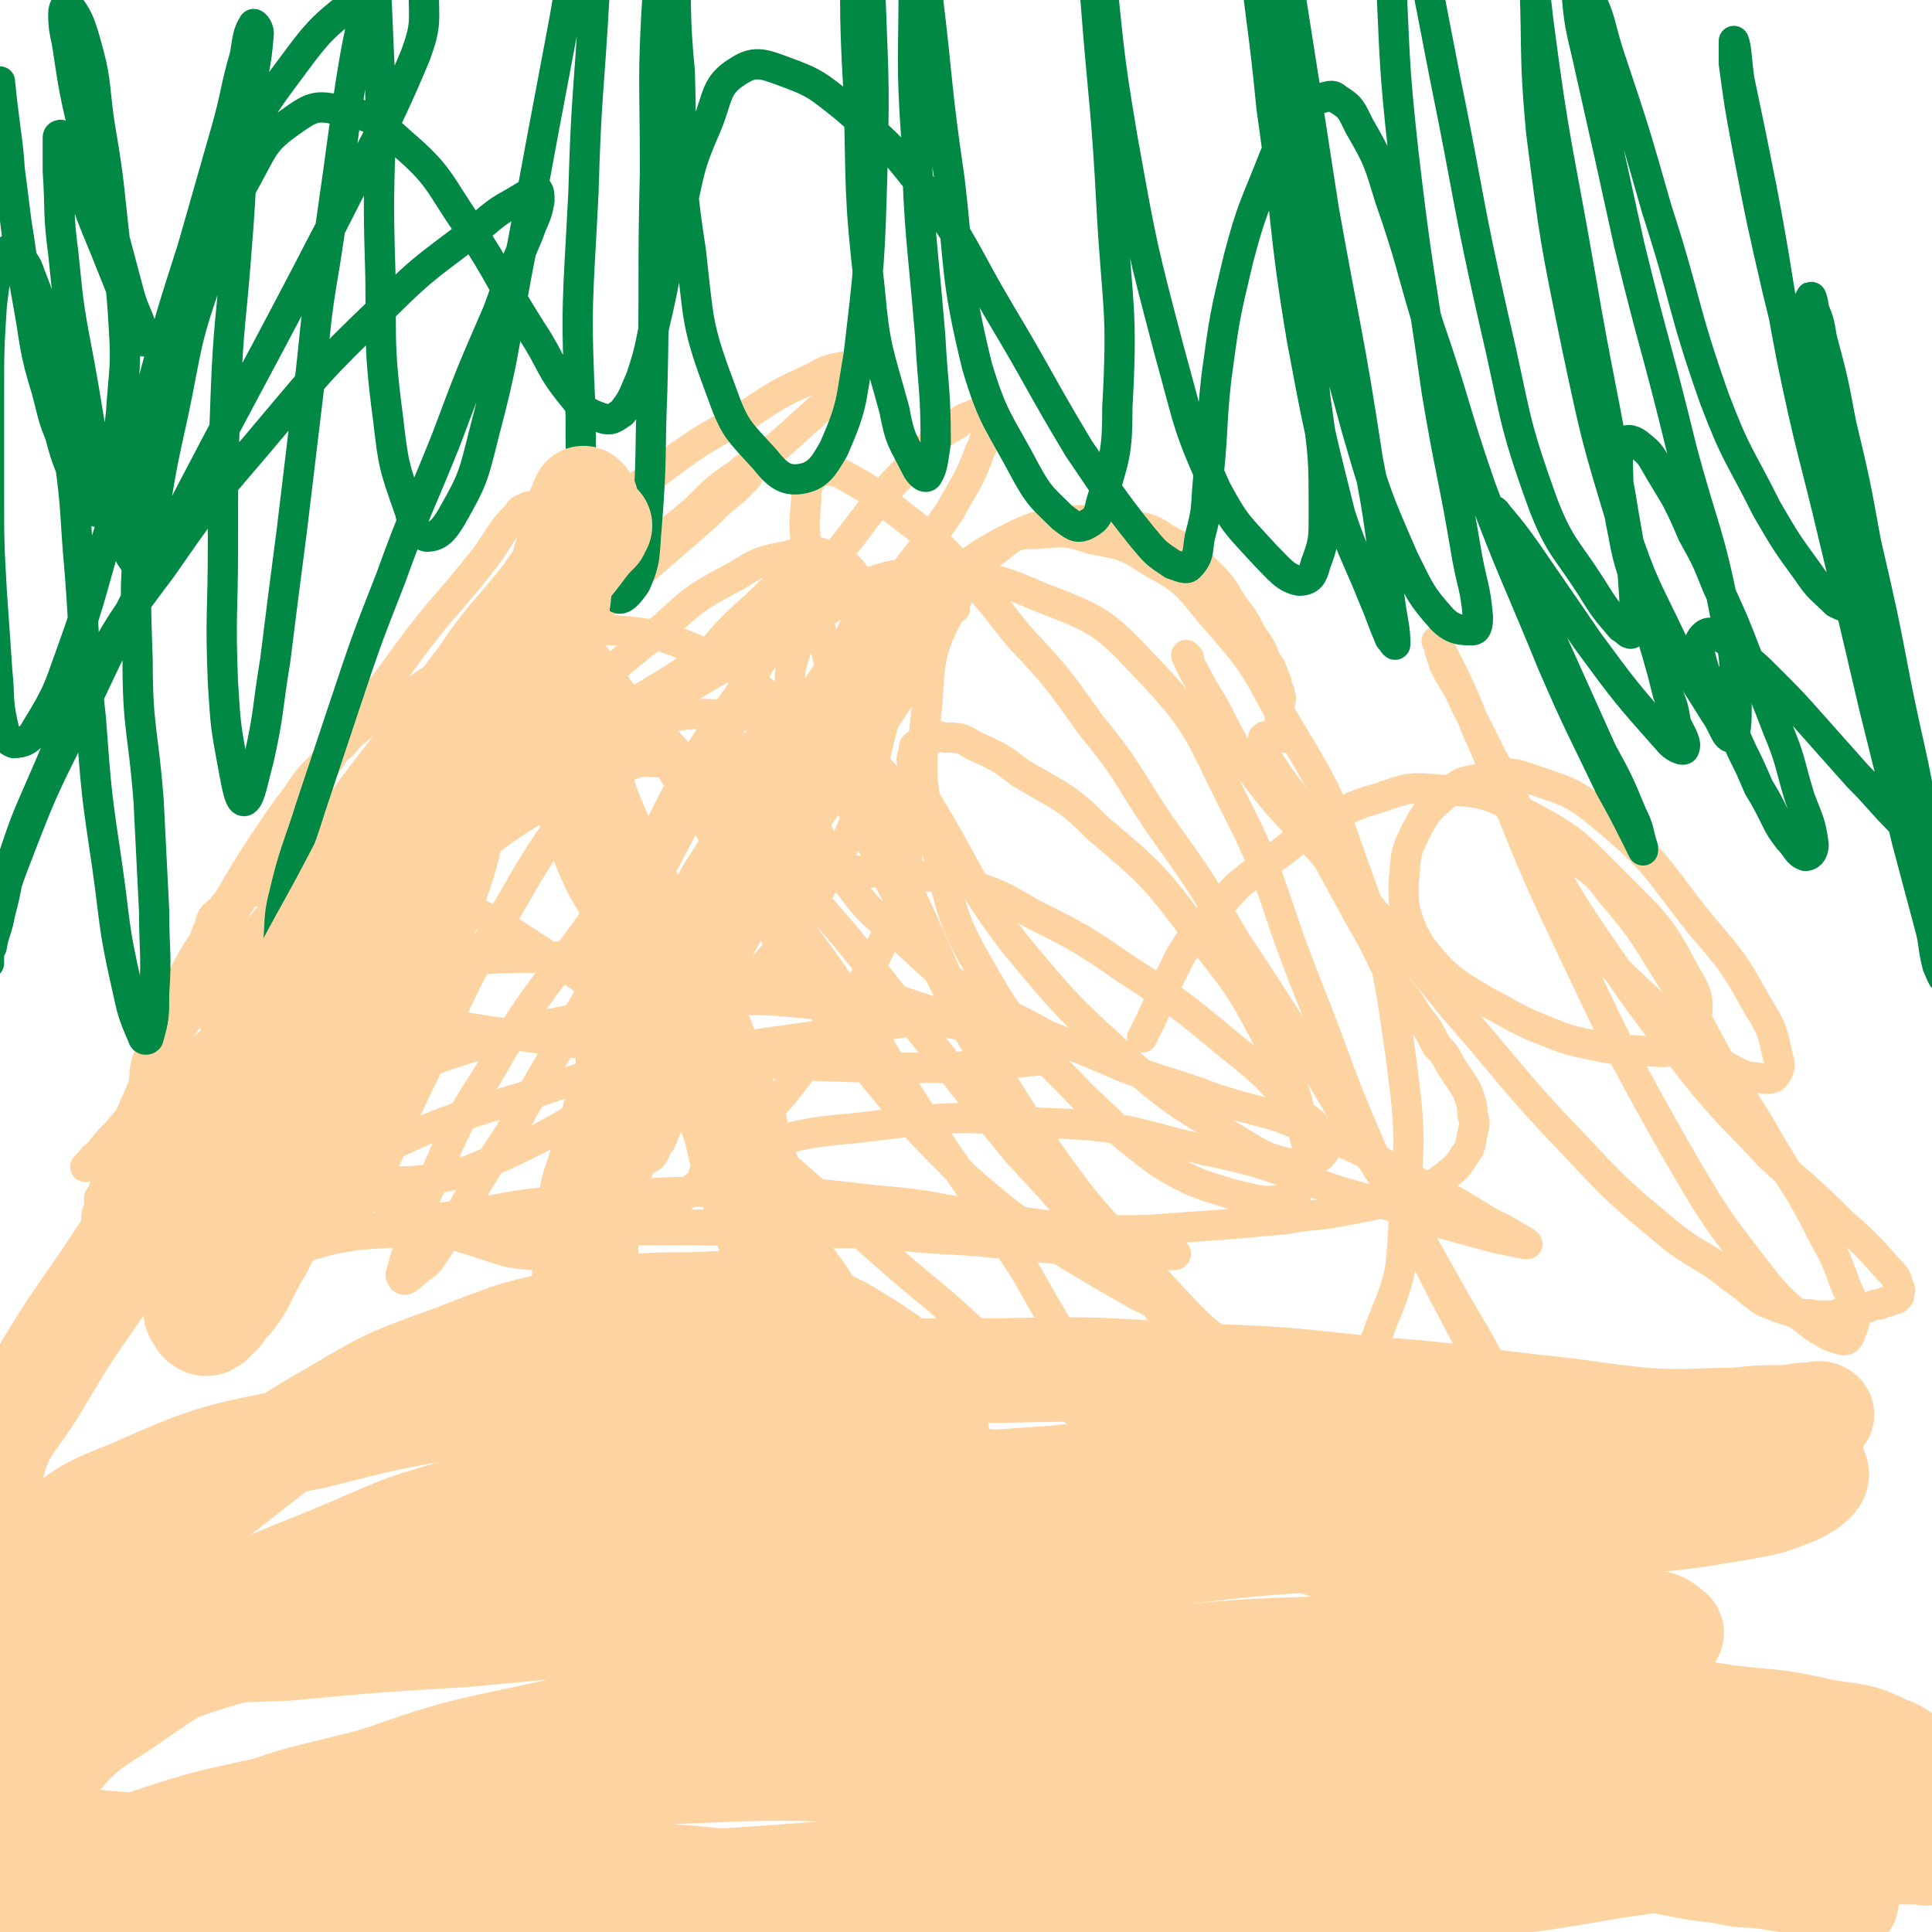 <svg viewBox='0 0 702 702' version='1.1' xmlns='http://www.w3.org/2000/svg' xmlns:xlink='http://www.w3.org/1999/xlink'><g fill='none' stroke='#FED3A2' stroke-width='11' stroke-linecap='round' stroke-linejoin='round'><path d='M221,243c0,0 0,-1 -1,-1 -6,0 -7,0 -12,2 -11,4 -12,4 -21,11 -15,11 -16,11 -28,25 -17,18 -16,19 -30,40 -15,22 -14,23 -28,47 -11,19 -11,19 -22,39 -7,12 -8,11 -14,24 -5,9 -5,9 -9,19 -3,6 -3,5 -5,12 -1,2 0,3 -1,6 0,1 0,1 -1,3 0,0 -1,1 -1,1 0,-1 0,-2 0,-3 1,-7 1,-8 3,-14 5,-19 5,-19 12,-36 7,-21 7,-21 16,-40 13,-30 13,-31 29,-59 14,-25 14,-25 31,-47 14,-20 15,-20 31,-38 15,-17 15,-18 32,-33 16,-15 17,-15 35,-28 16,-12 16,-12 34,-22 12,-8 12,-8 25,-14 5,-3 6,-3 12,-4 1,0 2,1 2,2 -2,3 -2,4 -5,7 -10,9 -10,9 -20,18 -28,24 -29,23 -56,48 -32,30 -32,30 -62,62 -23,25 -23,25 -44,52 -16,19 -15,19 -30,39 -11,14 -11,14 -22,29 -8,10 -8,10 -15,20 -5,7 -6,7 -11,14 -3,4 -3,4 -6,8 -1,1 -1,1 -2,3 0,0 -1,1 -1,1 0,-1 0,-1 1,-2 6,-10 5,-11 13,-20 26,-31 26,-31 55,-59 33,-32 33,-32 69,-60 33,-26 34,-26 70,-48 20,-13 20,-13 42,-23 8,-5 9,-4 18,-7 1,-1 3,-2 4,-1 0,0 -1,1 -1,2 -3,2 -3,1 -5,3 -8,4 -8,4 -16,9 -22,12 -23,12 -44,25 -33,20 -33,19 -64,41 -26,18 -25,20 -50,40 -16,13 -16,13 -32,26 -11,9 -11,8 -21,18 -6,5 -6,6 -12,12 -4,3 -4,3 -7,7 -1,1 -1,1 -2,2 0,0 -1,0 -1,0 -1,-1 -1,-1 -1,-2 0,-2 0,-2 0,-4 1,-6 0,-6 2,-11 4,-13 4,-13 10,-24 7,-15 8,-14 16,-28 8,-13 8,-14 16,-26 6,-9 6,-9 12,-17 4,-6 4,-6 9,-11 3,-4 3,-4 7,-7 3,-3 3,-4 6,-6 4,-4 4,-3 9,-6 6,-4 6,-5 12,-8 7,-5 7,-5 15,-8 9,-4 9,-4 18,-7 8,-3 8,-3 17,-5 8,-2 8,-2 17,-2 7,0 7,0 15,1 7,1 7,1 15,4 7,3 8,3 15,7 7,4 7,4 14,10 7,6 6,7 13,15 7,9 8,9 15,20 7,12 7,12 14,25 5,11 5,11 11,22 5,11 6,11 12,22 5,10 5,10 10,20 5,8 5,8 9,17 5,7 5,7 9,15 4,6 4,6 8,13 5,6 5,6 9,12 5,6 6,5 10,12 5,5 4,5 8,11 4,5 4,5 8,10 3,4 3,4 6,8 2,2 2,2 3,4 1,1 1,1 2,2 1,0 2,1 1,1 0,-1 -1,-2 -3,-3 -5,-6 -5,-6 -10,-11 -8,-10 -8,-10 -17,-19 -12,-14 -12,-14 -25,-28 -14,-17 -14,-17 -27,-34 -19,-23 -18,-23 -36,-45 -18,-21 -19,-21 -37,-41 -14,-15 -14,-15 -27,-29 -10,-11 -10,-11 -20,-21 -7,-7 -7,-7 -13,-14 -5,-5 -4,-5 -8,-10 -2,-3 -2,-3 -4,-6 -1,-2 -1,-2 -2,-3 -1,-1 -1,-1 -1,-1 0,0 0,0 0,0 1,1 1,0 3,2 5,5 5,5 10,11 11,14 11,14 22,30 14,20 13,21 27,42 15,24 14,24 30,48 15,23 14,23 32,45 15,18 15,18 32,35 14,12 14,12 29,23 10,6 10,6 20,12 7,4 7,4 14,8 2,1 3,1 4,2 1,0 1,-1 1,-1 0,-1 0,-1 -1,-1 -1,-1 -1,-1 -2,-2 -2,-2 -2,-3 -5,-4 -4,-3 -4,-3 -9,-5 -6,-4 -6,-4 -13,-6 -6,-3 -6,-3 -14,-5 -7,-3 -7,-3 -15,-4 -7,-2 -7,-2 -14,-2 -9,-1 -9,-1 -17,-1 -8,-1 -8,-1 -16,0 -10,0 -10,0 -19,1 -9,0 -9,0 -18,1 -11,0 -11,0 -21,1 -11,0 -11,0 -22,1 -13,0 -13,0 -26,0 -14,0 -14,0 -27,0 -16,0 -16,-1 -31,0 -14,0 -14,0 -28,2 -10,0 -10,0 -20,2 -8,1 -8,1 -15,3 -4,0 -4,1 -8,2 -3,0 -3,0 -5,1 -2,0 -2,0 -3,1 -1,0 -1,0 -1,0 -1,0 -1,0 -1,0 2,-1 3,-2 6,-2 16,-3 16,-3 33,-4 29,-3 29,-3 59,-4 33,-1 33,-1 66,0 30,0 30,0 60,1 23,0 23,0 47,2 18,1 17,1 35,3 14,1 14,1 28,2 10,0 10,0 19,1 3,0 5,0 6,0 1,-1 -1,-1 -3,-1 -3,-1 -3,-2 -7,-2 -9,-3 -9,-3 -19,-4 -17,-4 -18,-4 -36,-6 -22,-4 -22,-5 -45,-7 -26,-3 -26,-3 -52,-3 -25,0 -25,0 -50,3 -22,1 -22,1 -43,5 -19,2 -19,3 -37,7 -14,2 -14,2 -27,6 -10,2 -10,2 -20,5 -5,1 -5,1 -10,2 -2,0 -3,0 -4,-1 -1,-1 -1,-2 0,-2 3,-4 3,-5 7,-7 19,-13 18,-15 39,-24 35,-17 35,-18 72,-29 31,-11 32,-9 65,-15 23,-5 24,-4 48,-8 13,-2 13,-2 27,-4 5,-1 5,-1 10,-2 0,-1 1,-1 1,-1 -1,-1 -2,0 -2,0 -4,-1 -4,-1 -7,-2 -9,-3 -9,-3 -17,-5 -18,-4 -18,-5 -36,-7 -22,-4 -22,-4 -43,-5 -23,-2 -23,-2 -45,-1 -19,0 -19,1 -38,3 -12,1 -12,1 -23,4 -6,1 -6,1 -12,3 -2,0 -2,0 -3,1 -1,0 -1,0 0,1 4,1 4,1 9,3 17,4 17,5 35,9 31,5 32,5 64,9 32,3 32,4 65,6 25,1 26,1 52,1 15,-1 15,-1 29,-2 6,-1 8,0 10,-2 2,-1 0,-2 -2,-3 -2,-2 -2,-2 -6,-3 -6,-2 -6,-2 -13,-3 -13,-3 -13,-3 -26,-5 -19,-3 -19,-4 -37,-5 -20,-2 -20,-2 -39,-1 -21,1 -22,1 -42,5 -22,4 -22,4 -43,11 -16,5 -16,5 -31,13 -9,4 -9,5 -17,12 -3,2 -4,3 -5,7 -1,2 0,3 1,6 2,4 1,4 5,8 6,6 7,6 15,11 13,7 13,8 28,13 14,4 14,6 29,6 13,-1 14,-2 27,-7 15,-8 16,-8 29,-19 17,-15 16,-16 31,-33 16,-21 17,-20 30,-43 9,-18 10,-19 14,-38 2,-11 0,-12 -2,-22 -2,-8 -2,-9 -7,-14 -5,-6 -7,-6 -13,-9 -8,-5 -9,-5 -17,-7 -12,-3 -12,-4 -23,-4 -16,-1 -16,-1 -31,2 -21,3 -21,2 -40,10 -26,10 -26,10 -49,25 -20,12 -20,13 -37,30 -11,10 -11,11 -18,25 -5,8 -5,9 -6,19 -1,8 -1,9 1,17 2,7 2,7 7,14 5,7 5,7 13,13 8,6 9,6 19,10 12,3 13,5 26,4 16,-2 17,-3 33,-10 21,-10 21,-11 41,-24 22,-16 23,-16 43,-35 18,-19 19,-20 32,-42 11,-20 10,-21 17,-43 4,-18 6,-19 5,-37 -1,-13 -3,-14 -9,-24 -5,-8 -6,-9 -13,-12 -7,-3 -8,-2 -15,0 -10,2 -10,2 -18,7 -15,8 -15,8 -27,19 -26,21 -26,21 -49,44 -27,26 -27,26 -52,55 -20,21 -19,22 -37,45 -13,16 -12,16 -24,33 -9,12 -10,12 -18,25 -6,9 -6,9 -11,19 -4,7 -3,8 -6,16 -2,4 -2,4 -4,9 -1,2 -1,2 -1,4 0,0 0,0 0,1 0,0 0,0 0,0 1,-2 1,-2 2,-4 4,-10 3,-10 7,-19 11,-26 10,-26 24,-50 28,-49 27,-50 61,-95 31,-42 32,-41 68,-78 24,-26 25,-25 52,-48 8,-8 8,-8 17,-14 0,-1 1,-1 2,0 0,1 0,2 -1,3 -2,2 -2,2 -4,4 -5,4 -5,4 -10,9 -15,13 -15,13 -30,26 -28,24 -28,23 -55,48 -27,24 -28,24 -53,50 -19,19 -19,19 -36,40 -12,15 -12,15 -23,31 -7,10 -7,10 -12,22 -4,8 -4,8 -7,17 -2,5 -2,5 -3,10 -1,4 -1,4 -2,8 -1,2 -1,2 -1,5 0,1 0,1 0,2 0,0 0,1 0,1 0,-1 0,-2 1,-3 2,-9 2,-9 5,-17 8,-22 7,-23 17,-43 19,-40 19,-40 42,-77 20,-33 21,-33 44,-64 15,-21 16,-20 32,-40 6,-8 5,-9 12,-16 1,-2 2,-2 4,-3 0,0 0,0 1,0 0,0 0,0 0,1 0,0 0,0 0,1 0,1 0,1 0,2 0,2 -1,2 0,5 1,7 1,7 4,14 7,15 6,16 16,30 13,19 14,18 29,37 18,24 19,23 37,48 16,22 17,22 33,46 13,20 12,21 26,42 11,17 12,17 23,35 10,14 10,14 19,30 6,10 6,10 11,21 4,6 4,6 7,13 2,2 2,2 2,5 1,1 1,1 0,2 0,0 -1,0 -3,0 -3,-1 -3,-2 -6,-3 -6,-4 -7,-4 -13,-8 -12,-10 -11,-11 -24,-21 -15,-14 -15,-13 -30,-26 -18,-16 -18,-16 -35,-31 -17,-15 -16,-16 -32,-31 -16,-15 -15,-16 -32,-30 -16,-13 -17,-13 -34,-24 -12,-8 -12,-8 -25,-13 -11,-5 -12,-4 -23,-7 -10,-3 -10,-3 -19,-4 -7,-1 -7,-1 -14,0 -5,0 -5,0 -10,2 -4,1 -4,2 -8,4 -4,1 -4,1 -7,3 -3,1 -3,1 -5,4 -3,2 -3,2 -4,6 -2,4 -2,5 -2,10 0,11 0,11 3,22 6,18 6,18 15,35 7,13 8,13 18,25 5,5 5,6 11,10 3,1 5,2 8,0 5,-4 5,-5 8,-11 9,-19 8,-20 17,-38 14,-30 13,-31 30,-59 16,-28 17,-28 37,-53 17,-22 18,-22 38,-42 10,-12 11,-11 22,-22 2,-3 3,-5 5,-5 0,0 0,2 0,4 -1,3 -1,3 -2,7 -4,10 -4,10 -8,20 -12,25 -11,26 -23,51 -17,33 -18,33 -36,66 -16,27 -16,27 -32,55 -10,15 -10,15 -19,31 -5,7 -5,8 -10,15 -3,3 -4,3 -7,6 -1,0 -1,1 -2,1 -1,0 -1,-1 -1,-1 -1,-1 0,-1 0,-2 1,-4 1,-4 2,-7 3,-11 2,-11 7,-21 10,-22 9,-23 22,-43 16,-28 17,-27 36,-53 13,-19 15,-18 28,-37 5,-8 6,-8 8,-16 1,-4 0,-5 -2,-7 -2,-2 -3,-1 -6,-1 -6,0 -7,-1 -12,1 -15,5 -16,4 -29,13 -24,14 -23,16 -46,33 -24,17 -23,18 -47,35 -17,12 -18,11 -35,24 -10,7 -9,7 -18,16 -6,6 -6,6 -12,13 -3,3 -3,3 -6,7 -1,1 -2,1 -3,3 -1,1 -1,1 -2,2 '/><path d='M347,221c0,0 -1,-1 -1,-1 0,0 1,1 1,1 -3,2 -3,2 -6,4 -6,3 -6,2 -11,6 -10,5 -10,6 -18,12 -13,9 -13,8 -25,18 -13,10 -14,9 -25,21 -10,9 -9,10 -17,20 -7,7 -7,7 -12,16 -4,6 -3,6 -5,13 -2,5 -2,5 -3,11 -1,3 -1,3 -1,7 0,2 0,2 1,5 0,1 0,1 2,2 1,0 1,0 3,0 3,-3 3,-3 6,-6 8,-13 8,-13 16,-26 14,-24 14,-24 29,-47 17,-27 17,-27 35,-52 14,-20 15,-19 29,-39 6,-11 7,-11 11,-22 3,-6 2,-7 2,-12 0,-2 0,-2 -2,-2 -1,0 -1,0 -3,1 -3,1 -3,1 -5,3 -7,4 -7,4 -12,10 -14,14 -14,14 -26,30 -20,25 -20,25 -37,52 -18,26 -19,26 -33,54 -12,23 -13,23 -20,48 -5,15 -4,16 -5,32 -1,10 0,10 2,20 1,7 1,7 5,14 1,3 2,3 5,6 1,1 2,1 4,2 1,0 1,0 3,0 1,-1 2,-1 3,-2 2,-3 1,-3 3,-5 2,-5 2,-5 4,-10 2,-9 2,-9 5,-17 3,-13 2,-13 6,-26 4,-17 3,-17 9,-33 5,-16 6,-15 13,-30 6,-14 5,-15 14,-28 7,-12 8,-12 17,-23 8,-11 7,-11 17,-20 8,-9 8,-9 18,-16 7,-6 7,-6 14,-11 7,-4 7,-4 13,-7 7,-3 7,-3 14,-4 6,-1 6,-1 12,-1 8,0 8,0 15,2 7,1 7,1 13,5 8,4 8,5 14,11 6,6 6,6 10,13 4,5 4,5 7,11 3,4 3,4 5,9 2,3 2,3 3,6 1,2 1,2 1,4 1,1 1,1 1,3 1,1 0,1 0,2 0,1 0,1 0,2 0,1 0,1 0,2 0,1 0,1 0,2 0,1 0,1 0,2 0,0 0,0 0,1 1,0 1,0 1,1 1,0 1,0 1,1 1,0 0,0 0,1 0,0 1,0 0,1 0,0 0,0 -1,0 0,0 0,0 -1,0 0,0 0,0 -1,0 0,0 0,0 -1,0 0,0 0,0 -1,0 0,0 0,0 -1,0 0,0 0,0 -1,0 0,0 0,-1 -1,0 0,0 0,0 0,1 0,0 0,0 0,1 0,0 0,0 0,1 0,0 0,0 0,1 1,1 1,1 1,3 2,3 2,3 4,6 4,6 5,6 8,12 6,10 6,10 11,20 6,11 6,11 12,22 6,10 5,10 11,21 4,6 5,6 9,13 4,5 4,5 7,11 3,3 3,3 5,7 2,3 2,3 4,6 2,3 2,3 3,6 1,3 1,3 1,6 1,3 1,3 0,7 -1,4 0,4 -3,8 -3,5 -4,5 -9,9 -6,4 -6,3 -14,6 -10,3 -10,3 -21,5 -10,2 -10,1 -21,3 -11,1 -11,1 -23,2 -14,1 -14,1 -28,2 -13,0 -13,0 -26,1 -14,0 -14,0 -28,1 -11,0 -11,0 -22,0 -11,-1 -12,-1 -22,-2 -9,-1 -9,-2 -17,-3 -8,-2 -9,-1 -16,-3 -8,-2 -7,-3 -14,-5 -5,-2 -5,-2 -9,-4 -3,-2 -3,-1 -5,-3 -1,-1 -2,-2 -1,-3 2,-3 3,-4 8,-5 22,-7 22,-9 46,-11 34,-4 35,-5 69,-2 30,1 30,3 59,10 25,5 25,7 49,15 18,5 18,5 35,11 11,3 11,3 22,6 5,1 5,1 10,2 1,0 1,0 1,0 -1,-1 -1,-1 -3,-2 -5,-3 -5,-3 -11,-6 -13,-8 -13,-8 -27,-15 -18,-10 -18,-11 -37,-18 -17,-8 -18,-6 -36,-12 -16,-6 -16,-5 -32,-11 -14,-6 -14,-6 -29,-12 -14,-8 -15,-7 -29,-16 -12,-8 -12,-9 -22,-18 -11,-10 -12,-9 -20,-20 -8,-9 -7,-10 -12,-20 -5,-9 -5,-9 -7,-18 -3,-9 -3,-9 -3,-18 -1,-8 -1,-8 0,-15 0,-7 0,-8 2,-14 2,-7 1,-7 6,-12 6,-7 6,-8 15,-11 13,-5 14,-6 29,-5 20,1 21,0 39,8 21,8 23,9 38,25 20,21 19,23 32,49 16,31 13,32 26,65 12,30 11,31 24,61 12,26 13,26 26,52 9,17 9,17 18,35 3,6 3,6 7,12 1,0 2,1 2,1 -1,-4 -1,-6 -4,-10 -8,-17 -8,-17 -17,-32 -19,-34 -19,-34 -40,-67 -20,-34 -20,-34 -41,-66 -13,-22 -13,-22 -28,-43 -12,-18 -11,-19 -25,-36 -12,-17 -12,-17 -26,-32 -11,-14 -11,-14 -23,-27 -10,-10 -11,-10 -21,-18 -9,-7 -8,-7 -17,-12 -5,-3 -6,-3 -10,-3 -3,0 -3,1 -4,3 -2,3 -2,3 -2,7 -1,11 -1,11 1,23 4,26 4,26 12,52 12,38 11,39 28,76 18,40 17,41 41,78 20,29 21,29 45,55 15,16 15,17 33,30 10,6 11,7 22,9 7,1 9,1 14,-3 9,-8 9,-9 13,-20 7,-17 7,-18 8,-36 2,-31 3,-31 -1,-61 -5,-35 -5,-36 -17,-69 -10,-29 -11,-29 -27,-56 -10,-19 -11,-20 -25,-36 -9,-11 -9,-12 -22,-19 -9,-6 -10,-6 -21,-8 -9,-3 -10,-3 -20,-2 -7,0 -8,0 -14,5 -9,7 -10,7 -15,18 -9,17 -10,18 -11,38 -3,27 -3,29 4,56 6,26 7,27 21,51 13,20 15,19 31,36 14,13 14,14 29,25 12,7 13,7 26,11 9,2 10,3 18,2 5,-1 6,-3 7,-7 3,-7 3,-9 1,-16 -3,-16 -3,-17 -11,-31 -12,-23 -12,-23 -28,-43 -16,-21 -16,-21 -36,-38 -12,-12 -13,-11 -28,-20 -8,-6 -8,-6 -17,-10 -5,-3 -5,-3 -11,-3 -3,-1 -3,0 -5,1 -2,0 -3,0 -4,1 -2,1 -2,1 -2,3 -1,3 -1,3 0,6 3,10 4,11 10,21 12,21 11,22 26,42 19,23 20,24 42,44 18,16 19,15 39,28 10,6 11,7 21,9 5,1 7,-1 10,-3 2,-2 2,-4 1,-6 -2,-5 -3,-5 -8,-9 -12,-13 -12,-14 -26,-25 -18,-15 -18,-15 -38,-28 -16,-11 -16,-11 -34,-20 -12,-7 -12,-7 -24,-11 -10,-3 -10,-2 -19,-3 -8,-1 -8,-1 -16,-1 -7,-1 -7,-1 -14,-1 -5,-1 -5,0 -10,0 -3,0 -3,0 -6,0 -2,0 -2,-1 -4,-1 -1,0 -2,0 -2,0 -1,-1 -1,-1 -1,-1 -1,-1 -1,-1 -1,-1 -1,-1 0,-1 0,-1 0,-1 -1,-1 0,-2 0,-2 0,-2 1,-3 '/><path d='M432,239c0,0 -1,-1 -1,-1 2,5 3,6 6,12 9,14 7,15 17,29 14,19 16,18 31,36 22,25 22,25 43,51 22,25 21,26 44,50 16,17 16,17 34,32 11,9 12,7 23,16 6,4 6,5 12,9 5,2 5,2 11,4 4,1 4,0 8,1 3,0 3,0 6,0 3,-1 3,-1 5,-1 2,-1 2,-1 4,-1 2,-1 2,-1 4,-1 2,-1 2,-1 4,-1 2,-1 2,-1 3,-1 2,-1 2,-1 3,-1 1,-1 1,-1 1,-1 0,-2 1,-2 0,-3 -1,-4 -1,-4 -4,-7 -8,-9 -8,-9 -17,-17 -13,-13 -13,-12 -26,-24 -12,-13 -13,-13 -24,-26 -20,-25 -20,-25 -38,-51 -13,-19 -12,-19 -24,-39 -8,-14 -7,-15 -15,-29 -5,-10 -5,-10 -10,-20 -3,-7 -4,-7 -7,-13 -1,-3 -1,-3 -2,-6 0,-2 -1,-3 -1,-3 1,0 1,2 2,4 7,14 7,14 13,29 16,36 14,36 31,72 19,40 19,41 41,80 14,24 14,24 31,46 8,10 9,10 19,18 5,3 6,4 11,5 2,0 2,-2 3,-4 1,-3 1,-3 1,-5 -1,-5 -1,-6 -3,-10 -4,-11 -4,-11 -9,-20 -8,-16 -9,-16 -18,-31 -9,-16 -10,-16 -19,-31 -9,-16 -8,-16 -18,-31 -10,-16 -10,-17 -22,-31 -5,-7 -6,-7 -13,-12 -3,-3 -3,-2 -7,-3 -2,-1 -2,-1 -4,-1 -1,0 -2,0 -3,1 -1,1 0,2 0,4 2,5 2,6 5,11 7,10 7,10 16,20 12,12 12,12 25,24 8,7 8,8 17,15 5,4 5,4 11,7 4,2 5,1 9,2 2,0 3,0 4,-1 2,-3 2,-4 1,-7 -2,-9 -2,-10 -7,-18 -9,-16 -9,-16 -21,-30 -16,-20 -15,-22 -34,-38 -12,-10 -13,-10 -28,-15 -8,-3 -9,-2 -18,0 -7,1 -7,1 -13,6 -6,5 -7,6 -11,14 -4,8 -3,9 -4,18 0,8 0,9 3,17 4,8 5,8 11,15 7,6 8,6 16,11 10,5 10,6 20,10 10,4 10,4 20,6 9,2 9,1 18,2 6,0 6,1 11,-1 4,-2 6,-3 7,-7 1,-9 2,-11 -3,-19 -10,-19 -11,-19 -26,-34 -15,-15 -15,-16 -34,-26 -13,-7 -14,-7 -29,-8 -11,-1 -12,-1 -23,3 -11,3 -11,4 -21,10 -8,4 -8,5 -16,11 -6,4 -6,4 -12,9 -4,3 -4,4 -8,8 -3,3 -3,3 -6,7 -3,4 -4,4 -7,9 -4,6 -3,6 -7,13 -4,10 -4,10 -9,20 '/></g>
<g fill='none' stroke='#008844' stroke-width='11' stroke-linecap='round' stroke-linejoin='round'><path d='M102,344c0,0 -1,0 -1,-1 1,-8 0,-9 2,-17 4,-17 5,-17 10,-33 6,-18 6,-18 12,-36 8,-24 8,-24 17,-47 9,-25 10,-25 20,-50 9,-24 9,-24 19,-47 5,-14 5,-14 11,-28 2,-6 3,-6 4,-12 0,-2 0,-4 -1,-4 -2,-1 -2,1 -4,2 -8,5 -8,4 -15,10 -19,15 -20,14 -37,31 -24,23 -24,24 -46,50 -18,21 -18,21 -34,44 -15,20 -15,20 -27,42 -9,16 -8,17 -16,35 -6,14 -6,13 -11,28 -3,10 -2,10 -5,21 -1,6 -2,6 -3,12 -1,2 -1,2 -1,5 0,0 0,1 0,1 0,0 0,-1 0,-1 0,-4 0,-4 1,-7 4,-14 3,-15 8,-28 10,-26 10,-26 22,-50 16,-34 16,-34 33,-67 30,-58 31,-58 61,-116 15,-30 17,-30 30,-61 4,-11 3,-12 3,-23 0,-4 -2,-4 -4,-6 -2,-2 -3,-2 -5,-1 -6,2 -7,2 -12,7 -14,12 -15,11 -26,26 -15,20 -15,21 -25,44 -13,27 -14,27 -21,56 -8,29 -6,29 -9,59 -3,29 -3,29 -2,58 0,25 2,25 4,51 1,20 1,20 2,40 0,15 1,15 0,30 0,8 0,9 -2,16 0,1 -2,1 -2,0 -4,-9 -4,-10 -6,-19 -5,-22 -4,-22 -7,-43 -4,-27 -4,-27 -6,-54 -3,-27 -2,-27 -4,-53 -2,-22 -1,-22 -4,-43 -2,-16 -2,-16 -5,-32 -2,-11 -2,-11 -5,-22 -2,-6 -2,-6 -4,-11 -1,-3 -1,-3 -3,-6 -1,-2 -1,-2 -3,-3 -1,-1 -1,-1 -2,0 -2,1 -2,1 -3,4 -2,7 -2,8 -3,16 -1,16 -1,16 -1,33 0,17 0,17 0,35 0,18 0,18 1,36 1,14 1,14 2,29 1,9 0,10 2,19 1,4 1,6 4,7 3,0 6,-1 8,-5 8,-13 8,-14 13,-28 8,-22 7,-23 14,-45 8,-26 7,-26 15,-51 7,-26 7,-26 15,-51 6,-21 6,-21 12,-42 4,-14 3,-14 7,-28 1,-6 1,-8 3,-11 0,-1 2,1 2,3 -1,15 -3,15 -4,30 -3,24 -2,24 -4,48 -2,27 -3,27 -4,54 -1,27 -1,27 -1,55 0,24 -1,24 0,49 1,16 1,16 4,32 1,5 2,12 4,11 2,-1 3,-8 5,-15 4,-18 3,-18 6,-36 3,-24 3,-24 6,-47 3,-25 3,-25 6,-50 3,-24 2,-24 6,-47 8,-51 9,-74 17,-101 2,-8 2,15 3,31 1,33 -1,33 0,66 1,30 -1,30 3,60 2,17 2,17 8,34 1,5 2,8 6,9 4,0 6,-2 9,-7 8,-14 8,-15 12,-31 9,-34 7,-35 14,-69 7,-38 7,-38 14,-75 4,-21 3,-21 8,-41 1,-6 1,-10 3,-12 1,-1 2,3 2,7 0,15 -1,15 -1,31 -2,36 -3,36 -4,72 -2,40 -3,40 -1,81 0,23 0,23 5,46 2,10 2,14 8,20 2,2 5,-2 7,-5 4,-9 3,-11 4,-21 2,-25 1,-25 2,-49 1,-40 0,-40 1,-80 0,-33 -1,-33 1,-65 0,-14 0,-14 3,-28 0,-2 1,-6 2,-4 1,6 0,9 1,19 1,21 0,21 2,42 1,32 -1,33 4,65 3,26 2,27 11,51 5,14 6,14 16,25 4,5 7,8 13,7 6,-1 8,-4 12,-11 7,-16 6,-17 9,-34 4,-34 4,-34 5,-68 1,-36 0,-36 -1,-72 -1,-23 -2,-23 -3,-45 -1,-9 -1,-12 -1,-17 -1,-1 0,2 0,5 -1,17 -1,17 -1,34 0,34 -1,34 1,68 1,35 0,36 4,71 2,22 3,22 9,44 2,11 3,11 8,21 1,2 3,4 4,3 2,-3 2,-6 3,-12 0,-20 -1,-20 -2,-39 -3,-36 -4,-36 -5,-71 -2,-29 -1,-29 -1,-58 -1,-13 -1,-13 -1,-25 -1,-4 -1,-7 0,-7 0,0 1,3 2,7 2,15 2,15 4,30 4,33 3,33 8,67 4,34 2,35 10,68 6,20 8,20 18,39 5,9 6,9 13,16 4,3 5,4 8,3 4,-2 5,-3 6,-8 5,-17 6,-18 6,-35 2,-36 0,-36 -2,-71 -2,-39 -3,-39 -6,-78 -1,-23 -1,-23 -2,-46 0,-8 0,-12 0,-15 0,-1 0,3 0,6 2,18 1,18 3,37 4,35 3,35 9,70 7,39 7,39 17,77 7,25 6,26 17,50 7,13 8,13 18,24 5,5 7,8 12,9 4,0 5,-2 6,-6 3,-8 3,-9 3,-18 0,-21 0,-21 -3,-42 -4,-39 -4,-39 -10,-78 -5,-36 -5,-36 -11,-71 -2,-18 -3,-18 -5,-35 0,-5 1,-7 1,-9 1,-1 1,2 1,4 1,10 0,10 1,21 3,31 4,31 7,62 6,42 4,42 11,84 6,32 6,32 14,64 5,15 6,15 12,30 3,7 3,8 6,15 1,1 2,3 2,2 0,-6 -1,-8 -2,-16 -4,-26 -3,-26 -8,-51 -7,-46 -8,-46 -16,-91 -6,-39 -6,-39 -12,-77 -2,-15 -1,-15 -3,-30 0,-5 -1,-9 -1,-9 0,0 1,5 1,10 2,20 2,20 3,40 4,36 1,36 7,72 6,37 7,37 17,74 7,24 7,24 17,47 6,12 6,13 14,22 4,4 7,4 11,4 2,0 2,-3 2,-5 -1,-11 -2,-11 -4,-22 -5,-30 -6,-30 -11,-60 -6,-43 -7,-43 -12,-86 -4,-36 -3,-36 -5,-72 0,-15 0,-15 1,-30 1,-4 1,-5 2,-7 1,-1 2,1 2,2 2,8 2,8 3,17 6,31 6,31 12,62 9,44 8,45 18,89 8,34 6,34 18,67 6,15 8,15 17,29 5,8 5,8 11,15 2,1 3,3 4,2 2,-3 2,-5 1,-10 -1,-20 -2,-20 -5,-39 -7,-41 -8,-41 -15,-82 -8,-46 -9,-45 -15,-91 -3,-25 -2,-25 -4,-50 0,-8 -1,-12 -1,-15 0,-1 1,3 1,6 1,17 1,17 2,35 2,32 0,32 3,64 5,39 5,39 13,78 7,33 7,33 17,66 7,21 8,21 18,42 7,13 7,12 15,25 3,4 4,9 6,9 2,-1 2,-6 2,-11 -1,-17 0,-17 -4,-33 -6,-31 -8,-31 -16,-61 -9,-37 -10,-37 -19,-74 -7,-32 -7,-32 -14,-63 -3,-14 -4,-15 -5,-27 0,-2 3,-3 4,-1 5,9 4,11 8,23 9,27 9,27 17,55 11,34 9,35 21,69 8,21 9,20 19,40 7,12 7,12 15,23 4,6 5,6 10,11 2,1 4,2 4,1 1,-5 0,-7 -1,-14 -4,-21 -4,-21 -9,-42 -7,-29 -8,-29 -15,-58 -6,-26 -6,-26 -11,-52 -3,-16 -3,-16 -5,-31 0,-4 0,-9 0,-8 1,2 1,7 2,14 4,19 4,19 8,39 6,31 5,31 11,62 7,34 8,34 16,68 7,29 7,29 14,59 6,24 6,24 12,49 4,15 4,15 8,30 2,7 1,7 3,15 1,2 2,5 2,4 0,-5 0,-9 -1,-17 -2,-20 -2,-20 -6,-39 -4,-25 -5,-25 -10,-50 -5,-26 -5,-26 -11,-52 -4,-22 -4,-22 -9,-43 -3,-16 -3,-16 -7,-31 -1,-6 -1,-6 -3,-11 0,-2 -1,-5 -1,-4 -1,1 -1,3 -1,7 1,12 1,12 3,25 3,17 3,17 6,35 4,18 4,18 8,37 5,18 5,18 10,37 4,14 4,14 8,29 2,7 2,7 5,14 1,3 2,3 3,7 1,2 1,2 2,5 0,1 1,3 0,3 -4,-2 -6,-4 -11,-8 -8,-8 -8,-9 -16,-17 -8,-9 -8,-9 -16,-18 -8,-9 -8,-9 -16,-17 -5,-5 -5,-5 -10,-9 -3,-3 -3,-4 -7,-6 -3,-2 -5,-3 -7,-1 -2,2 -2,4 -1,8 2,8 3,8 7,17 4,8 4,8 8,17 3,6 3,6 6,13 3,5 3,5 6,11 2,4 2,4 5,8 3,3 3,5 6,6 2,0 3,-2 3,-4 -1,-8 -2,-9 -5,-17 -4,-13 -3,-13 -8,-25 -5,-13 -5,-13 -11,-26 -5,-13 -5,-13 -11,-26 -4,-10 -4,-10 -9,-19 -3,-7 -3,-7 -6,-13 -3,-5 -3,-5 -6,-10 -3,-5 -3,-6 -7,-9 -2,-2 -5,-3 -6,-1 -3,4 -2,7 -2,14 0,10 0,10 2,20 2,11 3,11 6,22 3,10 3,10 6,20 2,7 2,7 4,15 2,5 2,5 3,11 2,4 4,7 3,9 0,1 -3,0 -5,-2 -16,-18 -16,-18 -30,-37 -11,-16 -11,-16 -22,-32 -5,-7 -5,-7 -10,-13 -1,-1 -2,-3 -2,-2 2,4 3,6 6,13 8,17 8,17 15,34 9,20 9,20 18,40 6,11 6,11 11,23 3,6 2,6 4,12 0,0 0,1 0,1 -1,-2 -1,-2 -2,-4 -5,-10 -5,-10 -10,-19 -11,-23 -11,-22 -21,-45 -13,-32 -14,-32 -26,-64 -10,-29 -9,-30 -19,-59 -7,-23 -6,-23 -14,-46 -4,-13 -4,-14 -11,-26 -3,-6 -3,-7 -8,-10 -2,-2 -3,-1 -7,0 -3,1 -4,1 -6,4 -6,8 -6,8 -10,17 -7,18 -8,18 -13,37 -5,21 -5,21 -8,43 -2,18 -1,18 -3,37 -1,10 0,10 -3,21 -1,5 0,7 -4,11 -1,1 -3,0 -6,-1 -6,-4 -6,-4 -11,-10 -12,-15 -12,-16 -23,-32 -15,-25 -14,-25 -29,-50 -13,-22 -12,-24 -27,-44 -13,-17 -14,-17 -29,-30 -10,-8 -11,-9 -22,-13 -8,-3 -11,-4 -17,0 -8,5 -7,9 -11,19 -7,16 -6,16 -10,33 -5,17 -4,17 -8,35 -3,12 -2,12 -6,24 -3,7 -3,8 -7,13 -3,2 -4,3 -7,2 -6,-2 -7,-3 -10,-7 -10,-12 -8,-13 -16,-25 -12,-19 -11,-20 -23,-38 -11,-16 -10,-18 -24,-30 -10,-9 -11,-10 -23,-12 -8,-2 -10,-1 -17,4 -10,7 -10,9 -16,20 -10,18 -9,18 -15,38 -8,23 -7,24 -12,48 -4,18 -4,18 -7,36 -1,8 -1,8 -2,16 -1,2 -1,3 -2,5 -1,0 -1,0 -2,-1 -2,-3 -3,-4 -4,-7 -5,-11 -5,-11 -8,-22 -6,-22 -5,-22 -9,-44 -4,-21 -4,-21 -6,-41 -2,-15 -1,-15 -2,-30 0,-6 0,-6 0,-12 0,-1 1,-1 1,-1 1,1 1,2 2,4 3,6 2,6 5,13 4,12 4,12 9,24 4,10 4,10 8,20 2,5 2,5 4,11 1,1 1,3 2,3 0,0 0,-2 0,-3 -2,-7 -3,-7 -5,-14 -4,-15 -4,-15 -8,-30 -4,-16 -5,-15 -9,-31 -3,-13 -3,-13 -5,-26 -1,-8 -2,-8 -2,-15 0,-2 1,-4 2,-3 3,4 4,6 6,13 4,14 3,14 5,29 3,18 3,18 5,37 2,19 3,19 4,38 1,15 0,15 -1,31 -1,9 -1,10 -4,19 -1,3 -2,6 -5,6 -4,-1 -6,-4 -9,-9 -6,-11 -6,-12 -9,-24 -5,-16 -4,-17 -7,-33 -3,-17 -3,-17 -5,-33 -2,-15 -1,-15 -3,-29 -1,-8 -1,-8 -2,-16 0,-1 0,-2 0,-1 1,9 1,10 2,20 2,15 2,15 4,31 3,18 2,18 6,36 3,17 3,18 8,35 4,13 3,13 9,25 3,5 4,10 8,9 5,-2 6,-7 10,-15 8,-19 7,-19 14,-38 '/></g>
<g fill='none' stroke='#FED3A2' stroke-width='11' stroke-linecap='round' stroke-linejoin='round'><path d='M31,683c0,0 -1,-1 -1,-1 5,-4 5,-5 11,-9 15,-9 14,-11 30,-19 27,-12 28,-12 57,-19 32,-9 32,-9 66,-12 34,-4 34,-3 69,-2 36,0 36,1 72,3 35,1 35,1 70,4 30,2 30,3 59,7 23,3 23,3 45,7 19,2 19,2 37,5 13,3 13,3 26,6 10,3 10,3 20,7 7,3 7,4 13,7 4,3 4,3 8,5 2,2 2,2 4,3 1,1 1,1 2,1 0,0 0,0 0,-1 '/></g>
<g fill='none' stroke='#FED3A2' stroke-width='38' stroke-linecap='round' stroke-linejoin='round'><path d='M507,669c0,0 -1,-1 -1,-1 -8,1 -8,1 -16,2 -17,3 -17,4 -34,6 -24,5 -24,5 -48,8 -25,4 -25,4 -52,6 -27,3 -27,3 -55,4 -26,2 -26,2 -52,1 -21,0 -22,1 -42,-2 -15,-1 -15,-2 -28,-7 -6,-2 -9,-2 -11,-7 -2,-2 0,-5 3,-8 6,-6 6,-7 15,-11 17,-8 18,-8 37,-13 33,-8 33,-8 68,-12 39,-5 39,-5 79,-5 39,-1 39,0 78,2 37,1 37,1 73,3 31,1 31,1 62,2 24,0 24,0 47,1 15,0 15,-1 29,0 10,0 10,0 19,3 4,1 6,1 8,3 1,2 0,3 -2,4 -7,4 -8,4 -16,6 -18,5 -18,6 -36,8 -29,4 -29,3 -59,4 -33,2 -33,1 -67,2 -39,2 -39,2 -79,4 -43,3 -43,3 -85,5 -44,4 -44,4 -88,7 -41,4 -41,4 -82,8 -38,5 -38,5 -76,9 -27,4 -27,4 -53,7 -13,2 -13,2 -26,3 -5,1 -5,1 -9,1 0,1 0,1 0,1 0,1 1,1 1,0 3,-1 2,-1 5,-3 11,-6 11,-6 22,-13 19,-11 18,-12 38,-22 29,-14 29,-15 59,-27 31,-11 32,-11 65,-18 39,-9 39,-9 79,-14 39,-6 39,-6 79,-8 41,-3 41,-3 81,-1 38,0 38,2 75,5 33,2 33,2 65,6 26,2 26,2 51,6 17,2 17,1 34,5 12,2 13,1 23,6 6,2 8,4 9,9 1,4 -1,7 -6,9 -11,7 -13,7 -26,9 -22,5 -22,4 -45,5 -34,3 -34,2 -68,4 -38,3 -38,3 -77,5 -40,3 -40,3 -81,6 -40,4 -40,4 -80,8 -41,4 -41,5 -81,8 -39,4 -39,5 -78,6 -33,2 -33,2 -66,1 -25,0 -25,0 -49,-3 -13,-1 -13,-1 -26,-5 -6,-1 -7,-1 -11,-5 -3,-3 -2,-4 -2,-9 1,-7 1,-7 4,-14 6,-12 5,-13 14,-24 12,-14 12,-15 28,-25 23,-16 23,-16 49,-27 26,-12 27,-12 55,-20 33,-10 33,-9 68,-15 40,-8 41,-7 82,-12 42,-6 42,-6 85,-9 39,-4 39,-3 78,-4 33,-1 33,0 65,0 27,-1 27,-1 54,-2 22,-1 22,-2 44,-2 13,-1 13,-1 25,1 6,1 10,1 11,5 1,2 -3,5 -7,7 -10,4 -10,4 -21,6 -18,3 -18,3 -37,5 -27,2 -27,0 -54,2 -28,1 -28,1 -56,4 -31,2 -31,2 -63,6 -30,3 -30,3 -61,7 -31,3 -31,4 -63,8 -32,4 -32,4 -64,8 -33,3 -33,3 -65,6 -33,2 -33,2 -65,5 -28,1 -28,1 -56,3 -18,0 -18,0 -35,2 -8,0 -8,0 -15,1 -1,0 -1,0 -2,0 0,-1 0,-1 0,-1 0,-3 0,-3 0,-5 1,-7 -1,-8 2,-13 6,-13 6,-14 17,-23 14,-13 15,-14 33,-21 31,-14 32,-13 66,-20 39,-10 39,-9 79,-14 44,-6 44,-5 89,-7 41,-3 41,-3 82,-3 37,-1 37,0 74,2 33,1 33,2 65,5 27,2 27,3 53,6 21,2 21,3 42,5 16,1 16,0 32,0 10,-1 10,-1 20,-1 5,-1 5,-1 10,-1 1,-1 2,0 2,0 0,0 -1,-1 -2,0 -3,0 -3,0 -6,1 -7,1 -7,1 -14,3 -15,2 -15,2 -30,5 -20,3 -20,3 -40,6 -25,3 -25,2 -51,5 -31,3 -31,2 -63,6 -35,3 -35,3 -70,7 -36,3 -36,3 -71,8 -36,4 -36,4 -71,11 -34,5 -34,6 -68,13 -34,7 -34,6 -67,15 -29,7 -29,7 -58,17 -18,5 -18,7 -35,14 -8,3 -8,2 -15,6 -3,1 -3,1 -5,4 0,0 0,1 0,1 0,-1 0,-2 0,-2 2,-5 1,-5 4,-9 8,-14 7,-15 17,-26 13,-16 14,-16 29,-29 16,-15 16,-15 33,-27 21,-16 20,-17 43,-30 20,-12 21,-12 43,-20 23,-9 23,-9 47,-14 20,-5 20,-5 41,-5 17,-1 18,-1 35,3 14,3 15,4 28,12 10,7 12,7 19,18 5,8 5,9 6,20 0,11 0,12 -5,23 -7,13 -9,12 -18,24 -14,15 -14,16 -30,30 -20,17 -21,16 -42,32 -20,14 -20,14 -41,26 -20,12 -20,13 -41,22 -21,9 -22,8 -44,14 -22,6 -22,7 -44,10 -18,3 -18,3 -36,3 -11,1 -11,0 -22,-1 -7,0 -7,0 -13,-2 -3,0 -3,0 -5,-1 -1,0 -1,0 -2,-1 -1,0 -1,0 -1,-1 0,0 0,0 0,-1 0,0 0,0 0,-1 1,-2 0,-2 2,-4 6,-6 6,-6 14,-11 17,-9 17,-10 35,-17 29,-10 29,-9 60,-16 31,-6 32,-6 64,-9 33,-3 33,-1 66,-2 33,-1 33,-2 66,-1 35,1 35,1 69,4 35,3 35,3 69,7 30,4 30,5 59,8 24,4 24,3 47,6 17,3 17,3 34,5 13,2 13,2 25,4 10,2 10,2 19,3 8,2 8,1 16,2 6,1 6,1 12,2 4,1 4,2 8,2 3,1 3,1 5,1 2,1 2,1 3,1 1,1 1,1 1,1 0,1 0,1 0,1 0,1 0,1 -1,1 -1,1 -1,1 -2,1 -1,1 -1,0 -2,0 -1,0 -1,1 -2,0 -1,0 -1,0 -1,-1 0,-1 0,-1 0,-3 1,-2 1,-2 2,-4 2,-2 2,-2 4,-4 2,-2 2,-2 5,-4 3,-1 3,-1 6,-2 2,0 3,0 5,-1 2,0 2,0 4,0 2,0 2,0 3,0 2,0 2,0 3,0 1,0 1,0 2,0 1,0 1,0 2,0 1,0 1,1 1,0 1,0 1,0 1,-1 0,0 0,0 -1,-1 -2,0 -2,0 -5,-1 -6,0 -6,0 -13,-1 -10,0 -10,0 -21,0 -25,2 -25,2 -50,3 -22,2 -22,2 -45,3 -26,2 -26,2 -53,3 -29,3 -29,3 -58,5 -32,3 -32,4 -64,5 -32,2 -33,2 -65,3 -35,2 -35,2 -69,3 -32,2 -32,2 -64,3 -29,2 -29,2 -57,3 -23,2 -23,2 -45,4 -15,2 -15,2 -29,4 -10,2 -10,2 -19,3 -4,1 -4,1 -7,1 -1,0 -1,0 -1,-1 0,-1 1,-1 2,-3 5,-3 5,-3 10,-7 11,-6 11,-6 23,-13 18,-9 18,-9 36,-18 19,-8 19,-9 40,-16 26,-9 26,-9 54,-15 30,-8 30,-8 62,-12 34,-6 34,-6 70,-9 37,-4 37,-6 75,-5 38,0 39,1 76,6 35,3 35,4 69,10 31,4 31,4 61,10 24,4 24,5 48,9 15,4 15,4 30,6 6,2 7,0 13,2 2,1 1,2 2,4 0,1 0,1 0,2 0,1 0,1 0,1 0,1 0,1 0,1 0,1 0,1 0,1 0,0 0,0 0,-1 0,0 0,0 0,-1 0,0 0,0 0,-1 0,-1 1,-1 0,-2 -5,-1 -6,-1 -12,-1 -16,2 -17,2 -33,4 -37,7 -37,10 -74,15 -35,6 -35,6 -70,8 -36,3 -36,2 -72,2 -34,1 -34,1 -69,0 -33,0 -33,0 -66,-2 -32,-1 -32,-1 -63,-4 -33,-2 -33,-3 -66,-6 -35,-3 -35,-4 -70,-6 -31,-1 -31,1 -62,1 -19,1 -19,1 -38,1 -7,1 -7,0 -13,0 '/><path d='M33,603c0,0 -1,-1 -1,-1 14,-5 15,-4 30,-10 27,-12 26,-13 54,-24 27,-11 27,-13 55,-20 24,-7 25,-6 50,-9 21,-3 21,-2 43,-3 20,-1 20,-2 40,-1 20,0 20,0 41,2 23,2 23,2 45,6 28,4 28,4 54,10 27,5 27,6 53,13 23,5 23,4 46,10 18,3 18,3 35,8 11,2 11,1 21,5 4,1 5,1 8,4 1,0 0,1 -1,2 -3,2 -4,2 -8,3 -11,1 -11,0 -22,1 -21,0 -21,0 -43,0 -26,0 -26,-1 -53,0 -29,1 -29,1 -58,4 -31,2 -31,2 -62,7 -28,4 -28,5 -56,12 -26,5 -26,6 -52,12 -25,5 -25,4 -49,10 -22,4 -22,4 -44,9 -19,5 -18,7 -37,11 -15,4 -16,4 -31,5 -13,2 -13,1 -26,1 -11,1 -11,1 -22,0 -14,-1 -14,-2 -27,-4 '/><path d='M185,252c0,0 -1,-1 -1,-1 0,0 1,0 1,1 -3,5 -4,4 -6,10 -3,6 -3,7 -5,14 -4,9 -4,9 -7,18 -4,10 -3,10 -6,20 -3,9 -3,9 -6,18 -4,11 -4,11 -8,22 -5,11 -5,11 -10,22 -6,11 -6,11 -12,23 -6,11 -7,11 -13,22 -5,8 -6,8 -10,17 -4,7 -3,7 -7,15 -3,5 -3,5 -6,11 -2,4 -2,4 -5,8 -2,2 -2,2 -4,5 -2,1 -1,1 -3,3 -1,0 -1,1 -2,1 -1,0 -2,-1 -2,-1 -2,-3 -2,-3 -2,-5 0,-8 -1,-9 1,-16 4,-19 5,-19 11,-36 8,-24 7,-24 17,-46 11,-26 12,-26 25,-50 12,-23 12,-23 26,-45 11,-19 11,-19 24,-36 10,-15 11,-14 22,-28 7,-9 7,-9 14,-18 3,-4 3,-4 6,-7 0,-1 1,-2 1,-2 0,0 -1,1 -1,2 -3,3 -3,3 -6,7 -8,10 -8,9 -15,20 -13,18 -13,19 -25,38 -15,24 -15,24 -30,48 -16,24 -16,24 -31,49 -17,26 -17,26 -34,53 -16,24 -16,24 -32,48 -15,23 -16,22 -30,46 -10,17 -14,16 -18,36 -5,24 0,26 0,52 '/><path d='M213,182c0,0 -1,-1 -1,-1 -2,5 -3,6 -4,13 -3,11 -4,11 -5,23 -2,15 -3,15 -1,31 1,15 2,15 7,30 4,14 4,14 10,28 5,13 6,12 13,25 5,10 5,10 11,20 5,10 5,10 10,21 3,8 3,8 7,17 3,10 3,10 7,20 2,9 2,9 5,18 2,8 2,8 6,17 2,7 2,7 6,15 3,6 4,6 8,12 3,5 3,5 7,10 2,3 2,3 6,7 2,2 3,2 6,5 2,1 1,2 4,4 1,1 1,1 3,2 1,0 0,0 2,1 0,0 1,0 2,0 '/><path d='M327,230c0,0 -1,-1 -1,-1 -4,5 -4,6 -7,12 -6,9 -6,9 -12,18 -8,11 -8,11 -15,22 -9,13 -9,13 -17,27 -9,14 -9,13 -17,28 -9,14 -9,15 -16,30 -8,14 -8,13 -14,28 -6,13 -5,13 -9,27 -3,10 -4,10 -5,20 -2,8 -1,8 -1,17 -1,6 -1,6 0,12 0,4 1,4 2,9 1,3 0,3 2,7 0,2 1,2 2,4 0,2 0,2 1,4 '/></g>
</svg>